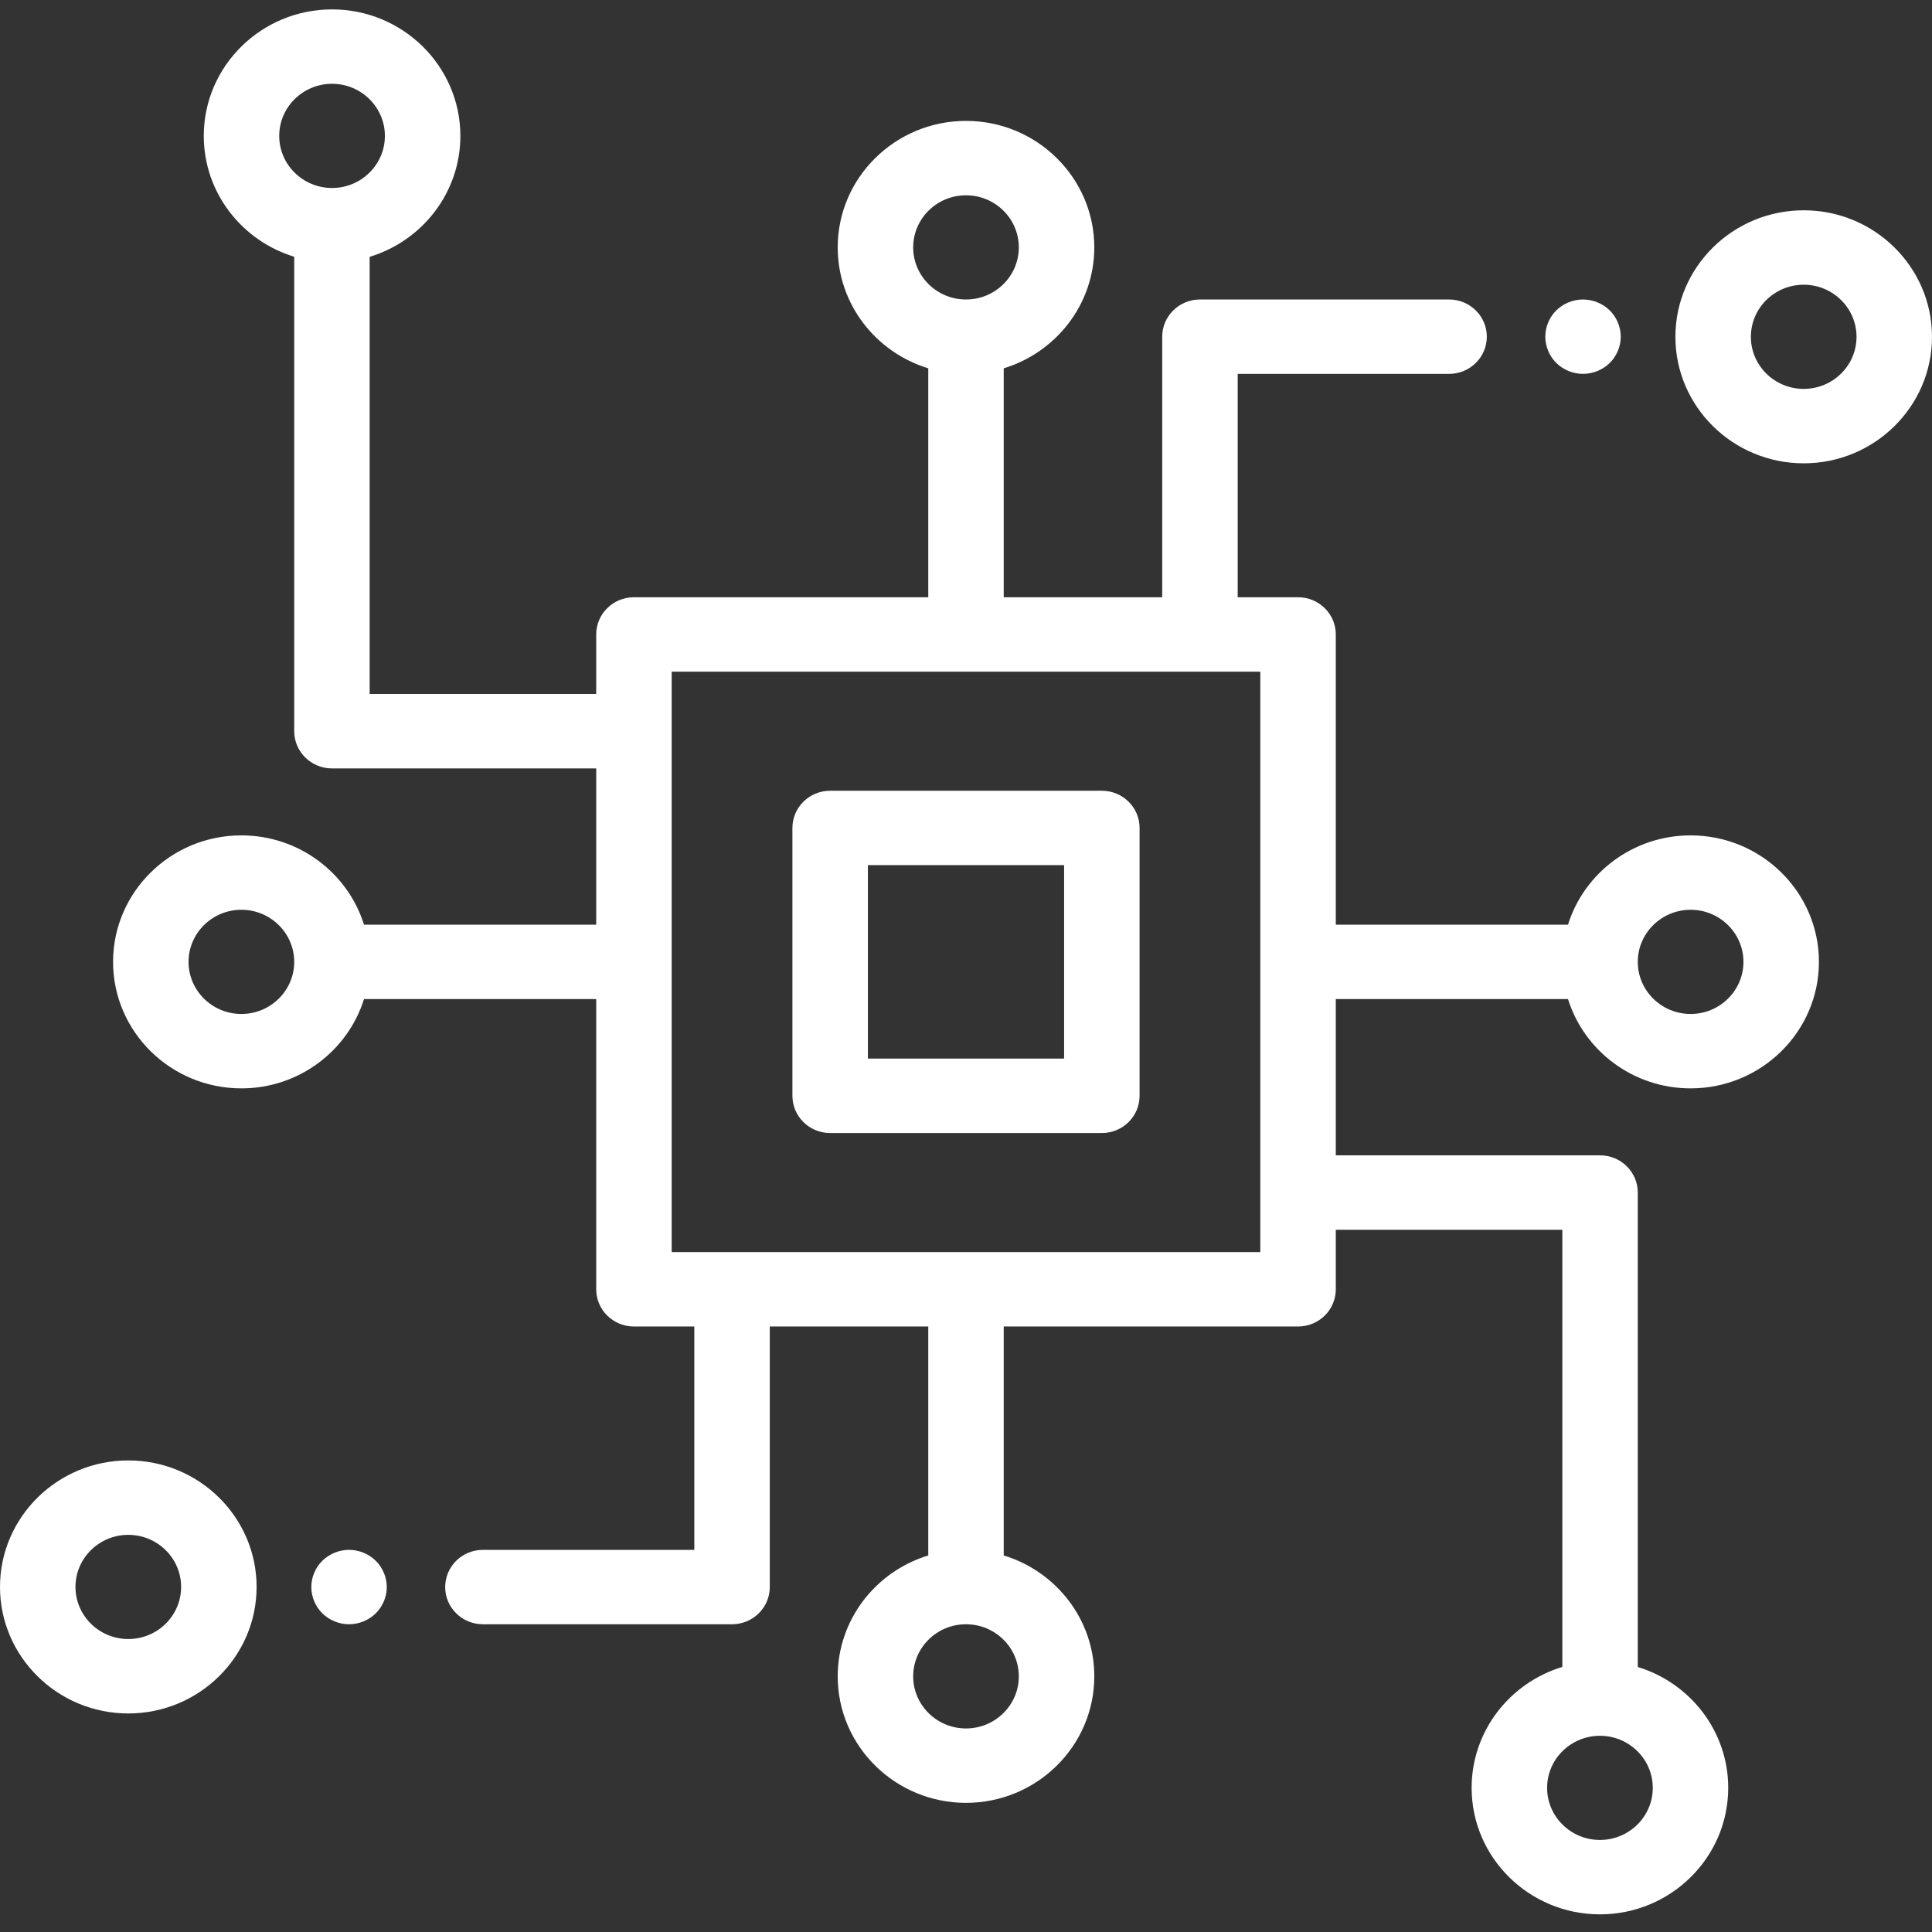 <svg width="59" height="59" viewBox="0 0 59 59" fill="none" xmlns="http://www.w3.org/2000/svg">
<rect x="0" y="0" width="59" height="59" fill="#333333" stroke="none"/>
<g clip-path="url(#clip0_146_1270)">
<path d="M33.648 24.148H25.352C24.715 24.148 24.199 24.656 24.199 25.284V33.465C24.199 34.092 24.715 34.601 25.352 34.601H33.648C34.285 34.601 34.801 34.092 34.801 33.465V25.284C34.801 24.656 34.285 24.148 33.648 24.148ZM32.496 32.328H26.504V26.42H32.496V32.328Z" fill="white"/>
<path d="M55.082 6.422C52.922 6.422 51.164 8.155 51.164 10.286C51.164 12.416 52.922 14.149 55.082 14.149C57.242 14.149 59 12.416 59 10.286C59 8.155 57.242 6.422 55.082 6.422ZM55.082 11.876C54.192 11.876 53.469 11.163 53.469 10.286C53.469 9.408 54.192 8.695 55.082 8.695C55.972 8.695 56.695 9.408 56.695 10.286C56.695 11.163 55.972 11.876 55.082 11.876Z" fill="white"/>
<path d="M49.158 9.479C48.943 9.267 48.646 9.146 48.343 9.146C48.039 9.146 47.742 9.267 47.527 9.479C47.313 9.69 47.191 9.983 47.191 10.282C47.191 10.58 47.313 10.873 47.527 11.085C47.743 11.296 48.039 11.417 48.343 11.417C48.646 11.417 48.943 11.296 49.158 11.085C49.372 10.873 49.495 10.58 49.495 10.282C49.495 9.983 49.372 9.69 49.158 9.479Z" fill="white"/>
<path d="M47.884 30.51C48.377 32.088 49.869 33.237 51.629 33.237C53.789 33.237 55.547 31.504 55.547 29.374C55.547 27.244 53.789 25.511 51.629 25.511C49.869 25.511 48.377 26.66 47.884 28.238H40.793V19.375C40.793 18.748 40.277 18.239 39.641 18.239H37.797V11.418H44.252C44.889 11.418 45.405 10.909 45.405 10.282C45.405 9.655 44.889 9.146 44.252 9.146H36.644C36.008 9.146 35.492 9.655 35.492 10.282V18.239H30.652V11.248C32.252 10.761 33.418 9.29 33.418 7.555C33.418 5.425 31.66 3.692 29.5 3.692C27.34 3.692 25.582 5.425 25.582 7.555C25.582 9.29 26.748 10.761 28.348 11.248V18.239H19.359C18.723 18.239 18.207 18.748 18.207 19.375V21.193H11.289V7.843C12.891 7.358 14.059 5.886 14.059 4.15C14.059 2.02 12.301 0.287 10.14 0.287C7.98 0.287 6.223 2.02 6.223 4.15C6.223 5.883 7.387 7.354 8.985 7.841V22.329C8.985 22.957 9.501 23.466 10.137 23.466H18.207V28.238H11.116C10.623 26.66 9.131 25.511 7.371 25.511C5.211 25.511 3.453 27.244 3.453 29.374C3.453 31.504 5.211 33.237 7.371 33.237C9.131 33.237 10.623 32.088 11.116 30.51H18.207V39.373C18.207 40 18.723 40.509 19.359 40.509H21.203V47.33H14.747C14.111 47.33 13.595 47.839 13.595 48.466C13.595 49.093 14.111 49.602 14.747 49.602H22.355C22.992 49.602 23.508 49.093 23.508 48.466V40.509H28.348V47.501C26.748 47.987 25.582 49.458 25.582 51.193C25.582 53.323 27.34 55.056 29.5 55.056C31.66 55.056 33.418 53.323 33.418 51.193C33.418 49.458 32.252 47.987 30.652 47.501V40.509H39.641C40.277 40.509 40.793 40 40.793 39.373V37.555H47.711V50.905C46.109 51.39 44.941 52.862 44.941 54.598C44.941 56.728 46.699 58.461 48.859 58.461C51.02 58.461 52.777 56.728 52.777 54.598C52.777 52.865 51.613 51.394 50.015 50.907V36.419C50.015 35.791 49.499 35.282 48.863 35.282H40.793V30.51H47.884ZM51.629 27.783C52.518 27.783 53.242 28.497 53.242 29.374C53.242 30.251 52.518 30.965 51.629 30.965C50.739 30.965 50.015 30.251 50.015 29.374C50.015 28.497 50.739 27.783 51.629 27.783ZM10.14 5.741C9.251 5.741 8.527 5.027 8.527 4.15C8.527 3.273 9.251 2.559 10.14 2.559C11.03 2.559 11.754 3.273 11.754 4.15C11.754 5.027 11.03 5.741 10.14 5.741ZM7.371 30.965C6.482 30.965 5.758 30.251 5.758 29.374C5.758 28.497 6.482 27.783 7.371 27.783C8.261 27.783 8.985 28.497 8.985 29.374C8.985 30.251 8.261 30.965 7.371 30.965ZM27.887 7.555C27.887 6.678 28.61 5.964 29.5 5.964C30.39 5.964 31.113 6.678 31.113 7.555C31.113 8.432 30.39 9.146 29.5 9.146C28.61 9.146 27.887 8.432 27.887 7.555ZM31.113 51.193C31.113 52.07 30.39 52.784 29.5 52.784C28.61 52.784 27.887 52.07 27.887 51.193C27.887 50.316 28.61 49.602 29.5 49.602C30.39 49.602 31.113 50.316 31.113 51.193ZM38.488 38.237H20.512V20.512H38.488V38.237ZM48.859 53.008C49.749 53.008 50.473 53.721 50.473 54.598C50.473 55.475 49.749 56.189 48.859 56.189C47.97 56.189 47.246 55.475 47.246 54.598C47.246 53.721 47.97 53.008 48.859 53.008Z" fill="white"/>
<path d="M3.918 44.599C1.758 44.599 0 46.332 0 48.462C0 50.593 1.758 52.326 3.918 52.326C6.078 52.326 7.836 50.593 7.836 48.462C7.836 46.332 6.078 44.599 3.918 44.599ZM3.918 50.053C3.028 50.053 2.305 49.34 2.305 48.462C2.305 47.585 3.028 46.872 3.918 46.872C4.808 46.872 5.531 47.585 5.531 48.462C5.531 49.34 4.808 50.053 3.918 50.053Z" fill="white"/>
<path d="M11.474 47.663C11.26 47.451 10.962 47.33 10.659 47.33C10.356 47.33 10.059 47.451 9.844 47.663C9.63 47.874 9.507 48.167 9.507 48.466C9.507 48.764 9.63 49.057 9.844 49.269C10.059 49.48 10.356 49.602 10.659 49.602C10.962 49.602 11.26 49.48 11.474 49.269C11.688 49.057 11.812 48.764 11.812 48.466C11.812 48.167 11.688 47.874 11.474 47.663Z" fill="white"/>
</g>
<defs>
<clipPath id="clip0_146_1270">
<rect width="59" height="58.175" fill="white" transform="translate(0 0.287)"/>
</clipPath>
</defs>
</svg>
